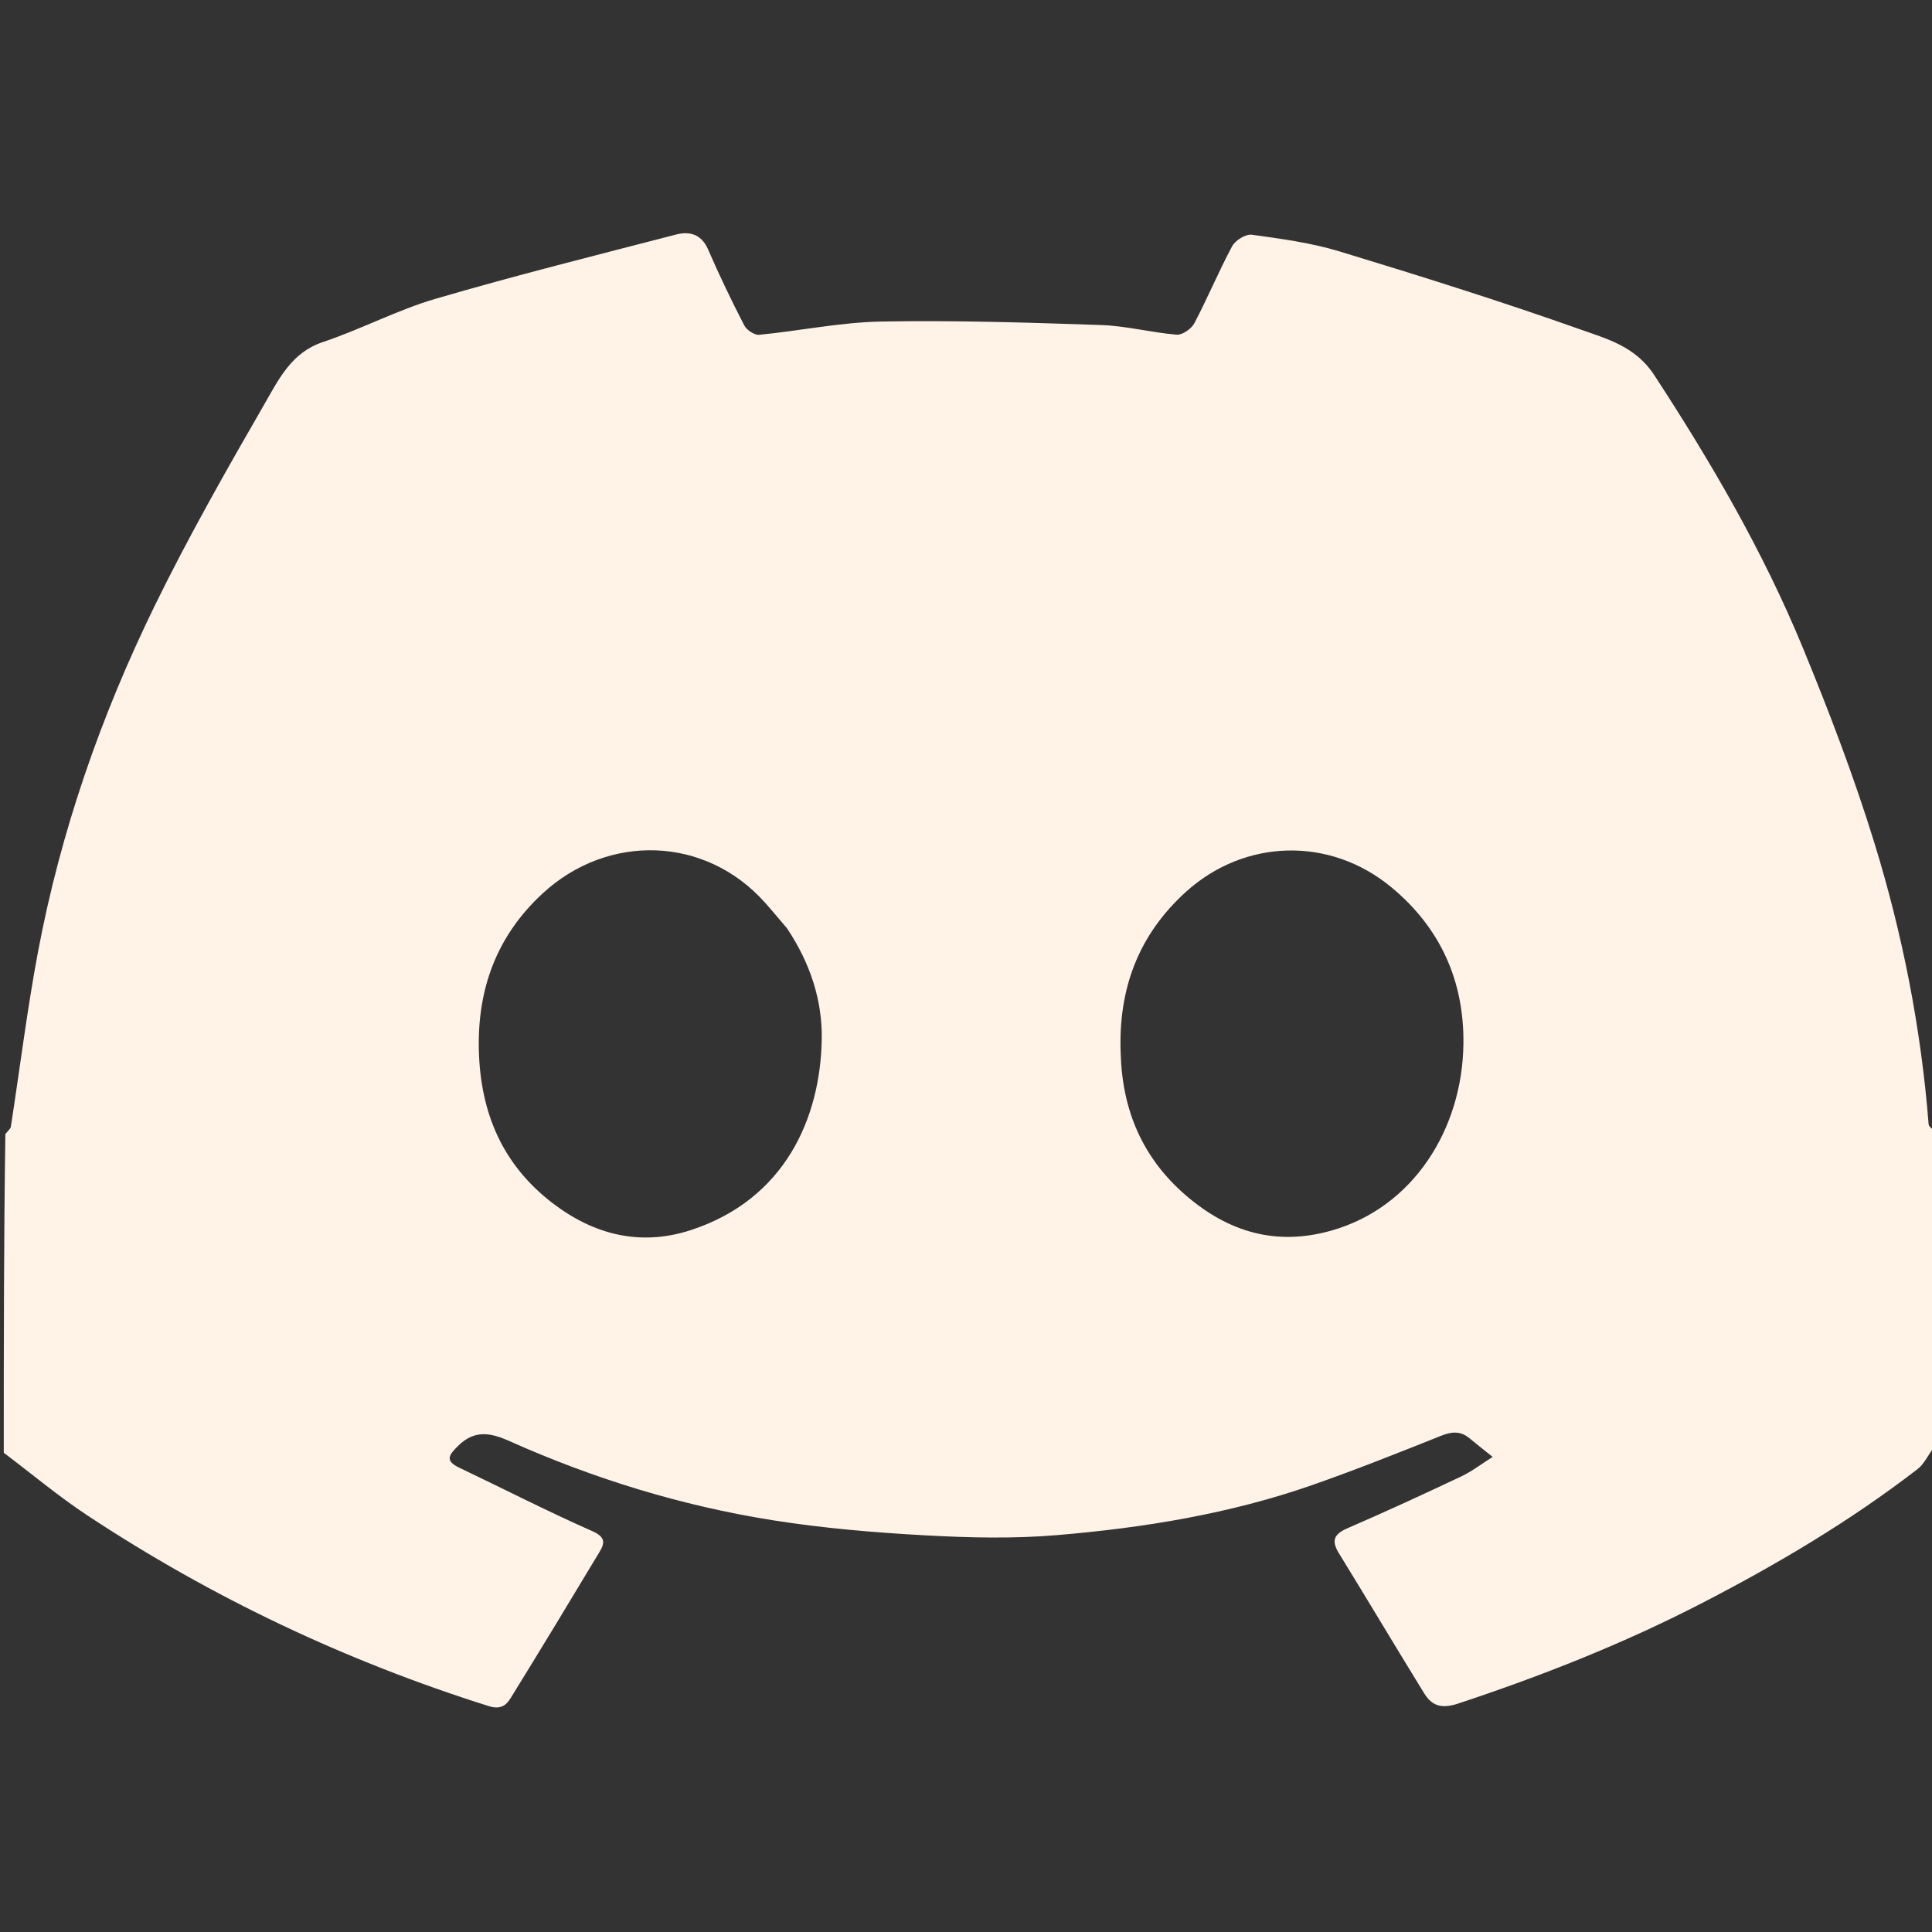 <svg version="1.1" id="Layer_1" xmlns="http://www.w3.org/2000/svg" xmlns:xlink="http://www.w3.org/1999/xlink" x="0px" y="0px"
	 width="100%" viewBox="0 0 512 512" enable-background="new 0 0 512 512" xml:space="preserve">
<rect x="0" y="0" width="512" height="512" fill="#333333" stroke="none"/>
<path fill="#fff2e7" opacity="1" stroke="none" 
	d="
M513,300 
	C513,327.688 513,355.375 512.631,383.414 
	C510.924,385.635 509.938,387.96 508.195,389.305 
	C490.278,403.134 470.854,414.625 450.793,424.967 
	C430.134,435.617 408.55,444.131 386.468,451.449 
	C382.131,452.887 379.525,452.162 377.421,448.745 
	C369.827,436.419 362.424,423.975 354.833,411.647 
	C352.74,408.246 353.517,406.547 357.133,404.983 
	C367.261,400.603 377.285,395.974 387.263,391.261 
	C390.077,389.931 392.593,387.972 395.57,386.097 
	C393.017,384.048 391.199,382.639 389.436,381.163 
	C387.032,379.151 384.688,379.381 381.836,380.521 
	C370.549,385.034 359.246,389.538 347.774,393.548 
	C325.904,401.192 303.152,404.878 280.189,406.819 
	C268.543,407.804 256.718,407.521 245.026,406.872 
	C231.547,406.124 218.024,404.983 204.702,402.867 
	C180.578,399.037 157.32,391.875 135.007,381.904 
	C129.923,379.632 125.725,378.89 121.391,383.182 
	C119.029,385.521 117.777,387.076 121.682,388.938 
	C133.428,394.539 145.016,400.489 156.914,405.742 
	C160.422,407.291 160.363,408.81 158.889,411.263 
	C151.088,424.235 143.256,437.189 135.295,450.062 
	C134.114,451.972 132.613,453.107 129.545,452.141 
	C91.756,440.244 56.297,423.466 23.252,401.665 
	C15.531,396.571 8.402,390.579 1,385 
	C1,356.979 1,328.958 1.422,300.525 
	C2.2,299.601 2.79,299.126 2.876,298.572 
	C5.272,283.149 7.178,267.636 10.06,252.306 
	C16.078,220.296 26.745,189.711 41.007,160.515 
	C49.966,142.176 60.104,124.389 70.301,106.693 
	C73.955,100.35 77.34,93.402 85.519,90.667 
	C95.637,87.283 105.21,82.175 115.421,79.185 
	C136.521,73.007 157.87,67.676 179.158,62.156 
	C182.767,61.22 185.895,62.048 187.668,66.145 
	C190.613,72.95 193.841,79.643 197.237,86.235 
	C197.87,87.464 199.932,88.846 201.195,88.724 
	C211.995,87.675 222.746,85.407 233.542,85.211 
	C252.971,84.859 272.428,85.481 291.858,86.14 
	C298.535,86.367 305.148,88.146 311.834,88.694 
	C313.345,88.818 315.739,87.138 316.52,85.654 
	C320.05,78.947 322.956,71.91 326.542,65.237 
	C327.382,63.674 330.152,61.979 331.775,62.205 
	C339.571,63.287 347.478,64.346 354.978,66.625 
	C376.335,73.116 397.65,79.812 418.688,87.259 
	C425.801,89.777 433.414,91.792 438.338,99.326 
	C453.427,122.413 467.263,146.16 477.767,171.657 
	C484.775,188.668 491.361,205.932 496.771,223.503 
	C504.228,247.723 509.104,272.583 511.105,297.932 
	C511.163,298.667 512.343,299.313 513,300 
M297,279.385 
	C297.456,294.312 302.83,306.939 314.289,316.81 
	C325.527,326.492 338.101,330.246 352.707,326.153 
	C374.562,320.028 387.557,299.175 387.822,276.601 
	C388.015,260.129 381.833,245.969 368.713,235.122 
	C352.332,221.579 329.754,222.32 314.257,236.374 
	C301.967,247.521 296.251,261.739 297,279.385 
M208.548,245.989 
	C206.618,243.732 204.726,241.44 202.751,239.224 
	C186.937,221.475 161.085,220.803 143.793,236.78 
	C131.684,247.968 126.451,261.994 126.907,278.527 
	C127.362,295.041 133.233,308.697 146.395,318.807 
	C157.343,327.216 169.703,330.354 183.072,325.989 
	C207.965,317.86 217.397,296.405 217.77,275.463 
	C217.952,265.246 214.795,255.323 208.548,245.989 
z"/>

</svg>